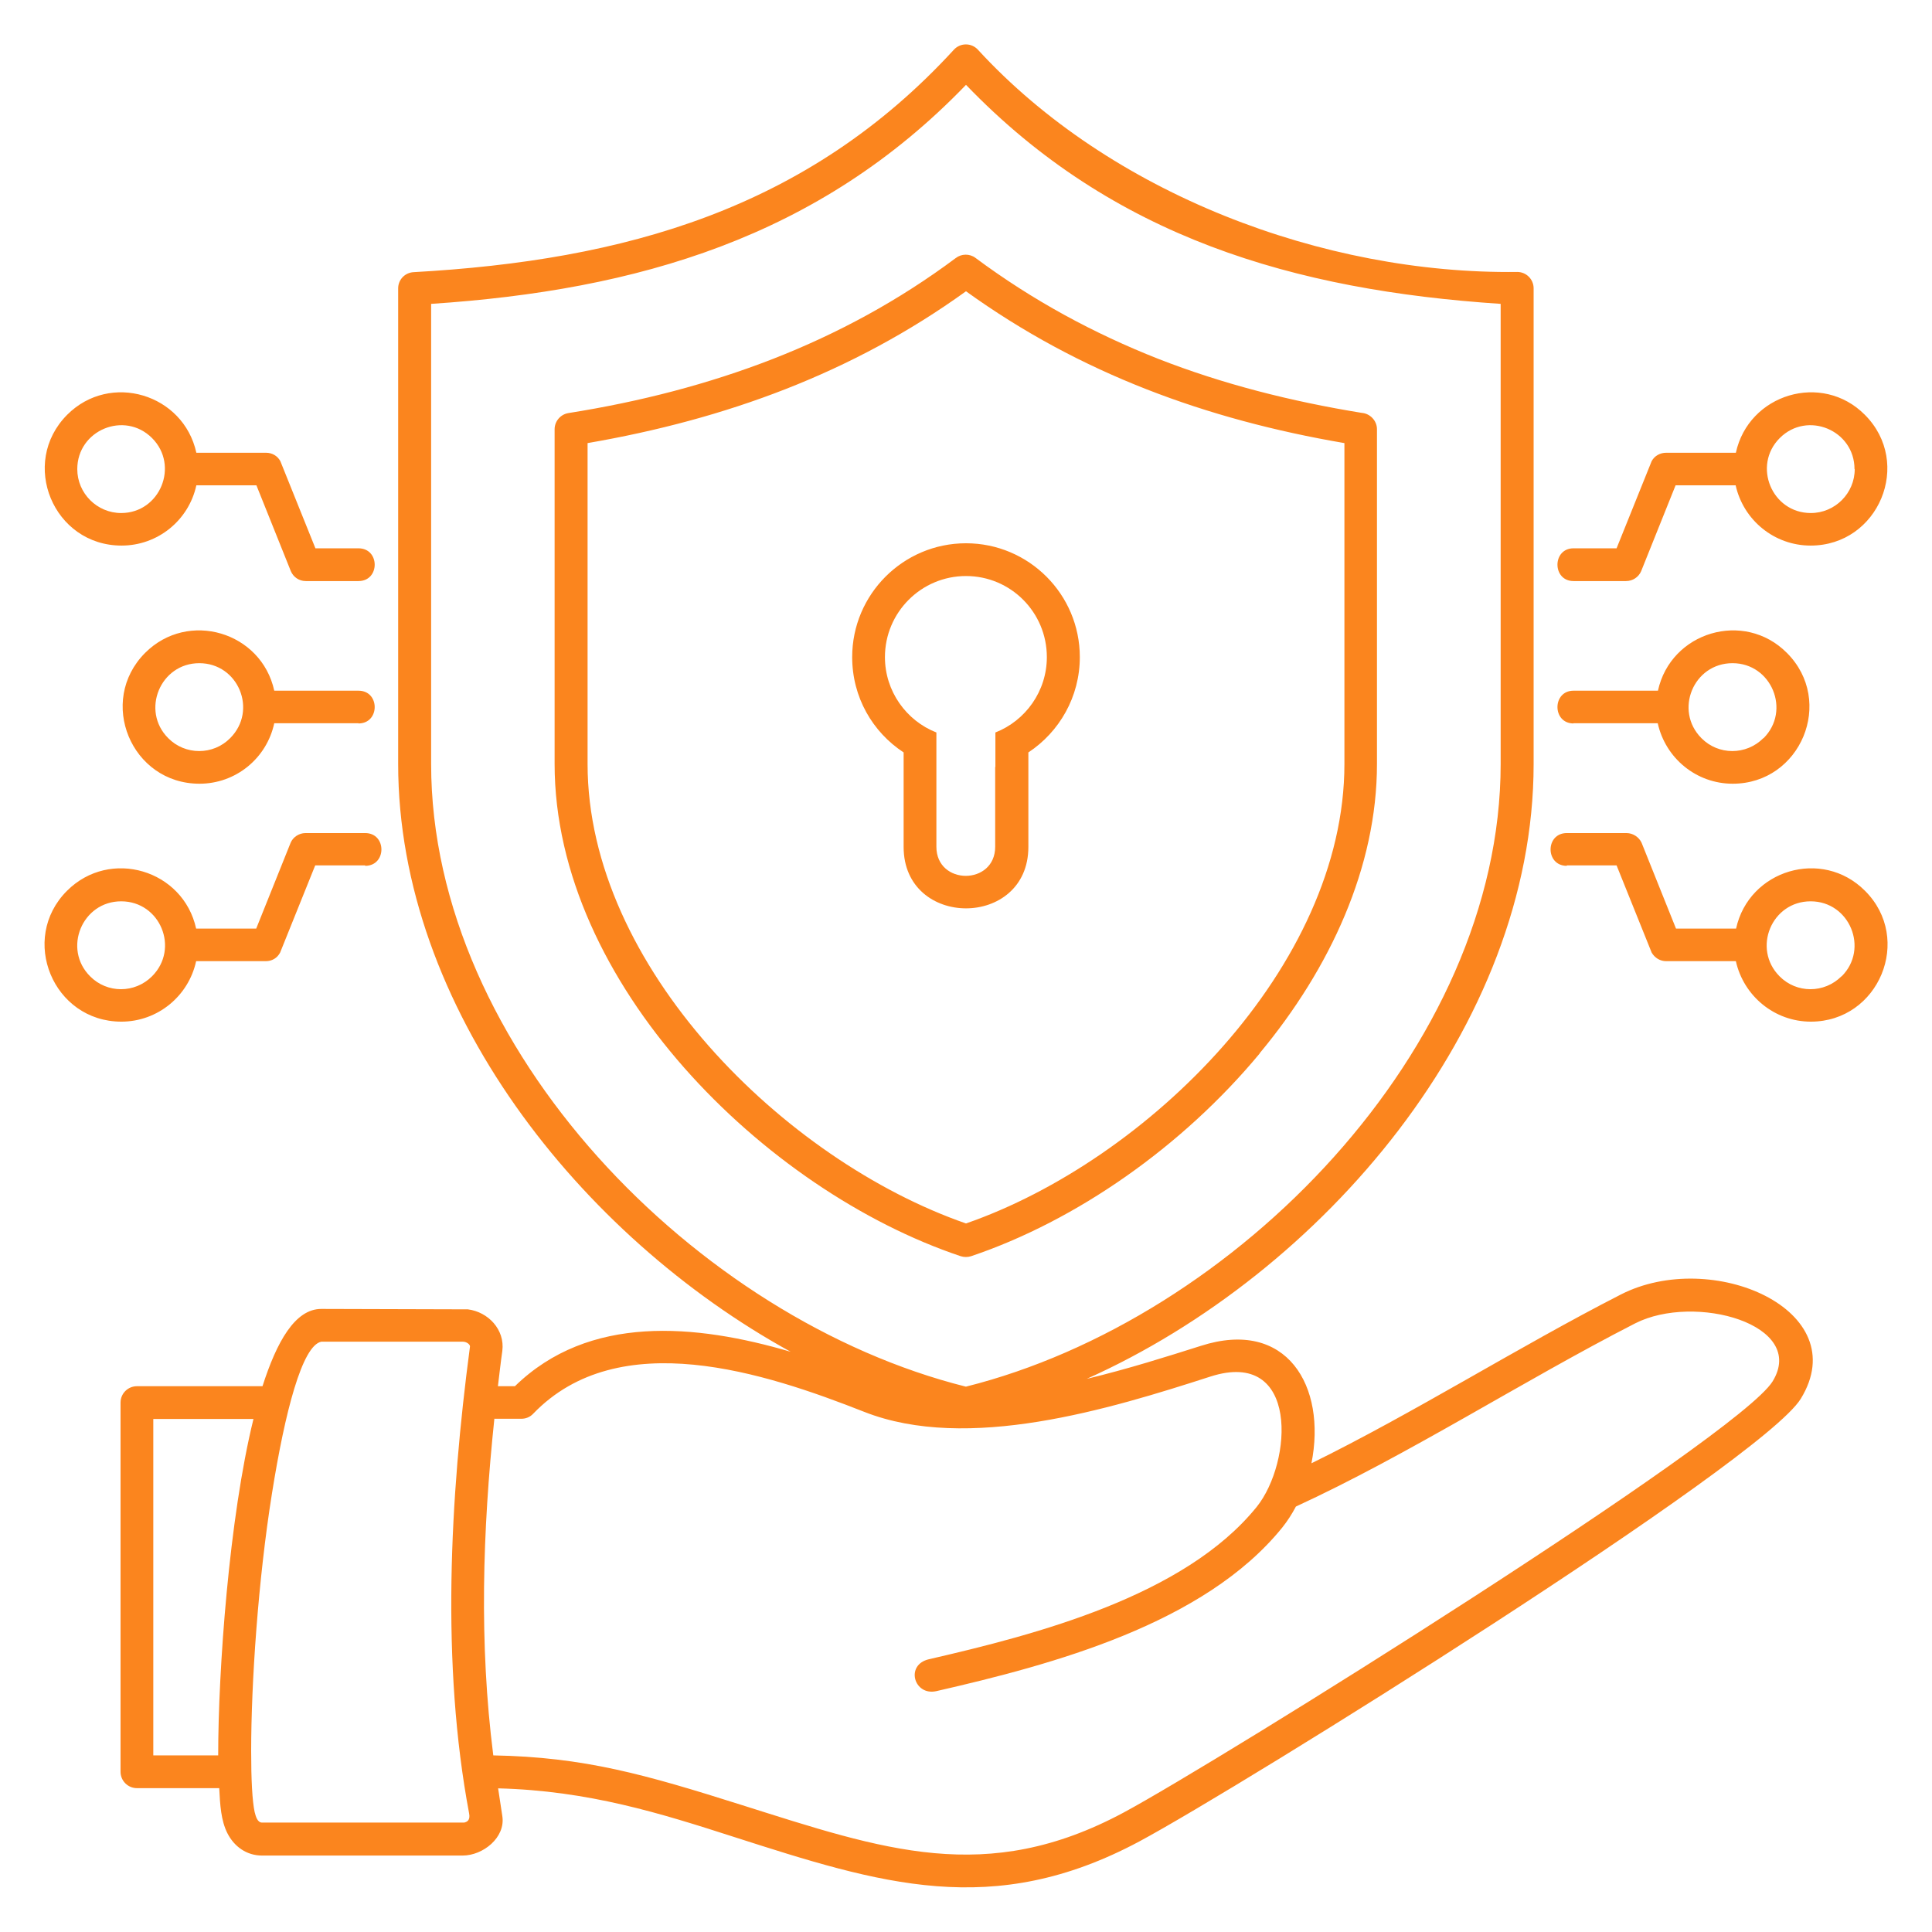 <?xml version="1.0" encoding="UTF-8"?>
<svg xmlns="http://www.w3.org/2000/svg" id="Layer_1" data-name="Layer 1" viewBox="0 0 92 92">
  <defs>
    <style>
      .cls-1 {
        fill: #fb851e;
      }
    </style>
  </defs>
  <path class="cls-1" d="M59.99,50.16c-3.69,4.45-8.76,7.98-13.75,9.66-.16.05-.33.05-.49,0-9.35-3.13-19.34-13.01-19.34-23.44v-15.94c0-.38.28-.71.66-.77,3.41-.54,6.66-1.38,9.74-2.58,3.07-1.2,5.98-2.77,8.7-4.8.27-.21.66-.22.94-.01,2.73,2.03,5.64,3.6,8.71,4.81,3.07,1.2,6.3,2.02,9.68,2.57.4.03.73.37.73.78v15.94c0,4.9-2.22,9.73-5.59,13.78h0ZM87.7,46.49c1.31-1.31.38-3.57-1.48-3.57s-2.79,2.25-1.48,3.57c.81.82,2.13.82,2.95,0h0ZM88.31,22.34c0-1.86-2.25-2.79-3.56-1.48-1.31,1.31-.38,3.57,1.48,3.57,1.15,0,2.09-.94,2.09-2.09ZM83.98,35.15c1.31-1.31.38-3.57-1.48-3.57s-2.79,2.25-1.48,3.57c.81.82,2.13.82,2.95,0h0ZM74.61,41.23c-1.03,0-1.03-1.56,0-1.56h2.84c.32,0,.6.2.72.46l1.64,4.09h2.86c.61-2.8,4.1-3.85,6.14-1.8,2.3,2.29.66,6.23-2.58,6.23-1.73,0-3.2-1.22-3.57-2.88h-3.32c-.28,0-.54-.15-.69-.41l-1.67-4.15h-2.37ZM74.93,27.67c-1.02,0-1.02-1.56,0-1.56h2.05l1.67-4.15c.14-.26.41-.4.69-.4h3.32c.61-2.8,4.1-3.86,6.14-1.81,2.3,2.3.66,6.23-2.58,6.23-1.73,0-3.2-1.21-3.57-2.87h-2.86l-1.64,4.09c-.12.28-.4.47-.72.47h-2.52s0,0,0,0ZM74.93,34.45c-1.02,0-1.02-1.56,0-1.56h4.02c.61-2.8,4.1-3.85,6.14-1.8,2.3,2.3.66,6.23-2.58,6.23-1.73,0-3.2-1.21-3.57-2.88h-4.02ZM4.29,46.49c-1.31-1.31-.38-3.57,1.48-3.57s2.79,2.25,1.47,3.57c-.82.82-2.14.82-2.95,0h0ZM3.68,22.34c0-1.86,2.25-2.79,3.56-1.48,1.31,1.31.38,3.57-1.47,3.57-1.15,0-2.09-.94-2.09-2.09ZM8.01,35.15c-1.31-1.31-.38-3.57,1.48-3.57s2.79,2.25,1.47,3.57c-.81.82-2.14.82-2.95,0h0ZM17.39,41.23c1.03,0,1.03-1.56,0-1.56h-2.84c-.32,0-.6.2-.71.46l-1.64,4.09h-2.86c-.61-2.8-4.1-3.85-6.15-1.8-2.29,2.29-.66,6.23,2.59,6.23,1.73,0,3.2-1.22,3.56-2.88h3.32c.28,0,.54-.14.68-.41l1.67-4.15h2.38ZM17.07,27.67c1.03,0,1.03-1.56,0-1.56h-2.05s-1.67-4.15-1.67-4.15c-.14-.26-.4-.4-.68-.4h-3.32c-.61-2.8-4.1-3.86-6.15-1.81-2.29,2.3-.66,6.23,2.59,6.23,1.73,0,3.2-1.21,3.56-2.87h2.86l1.64,4.09c.12.28.39.47.71.47h2.51s0,0,0,0ZM17.07,34.45c1.03,0,1.03-1.56,0-1.56h-4.01c-.61-2.8-4.1-3.85-6.15-1.8-2.29,2.3-.66,6.23,2.59,6.23,1.73,0,3.2-1.21,3.56-2.88h4.01ZM46,58.26c8.64-3,18.02-12.24,18.02-21.88v-15.28c-6.56-1.12-12.6-3.32-18.02-7.23-5.41,3.9-11.46,6.1-18.02,7.23v15.28c0,9.64,9.38,18.88,18.02,21.88ZM23.54,67.57c-.56,5.34-.73,10.68-.05,16.02,4.34.08,7.23.91,11.82,2.36,6.75,2.13,11.66,3.87,18.2.36,4.52-2.43,29.25-17.86,30.9-20.53,1.66-2.71-3.71-4.21-6.55-2.76-5.33,2.73-10.8,6.26-16.15,8.72-.19.36-.41.7-.65,1-3.71,4.59-10.92,6.52-16.47,7.79-1.07.24-1.5-1.26-.35-1.52,5.13-1.18,12.17-3.01,15.6-7.25,1.71-2.12,2.04-7.57-2.2-6.21-4.8,1.55-11.57,3.62-16.49,1.68-4.7-1.85-11.67-4.16-15.76.09-.15.16-.35.24-.56.24h-1.3s0,0,0,0ZM12.13,86.3c.05.2.13.49.35.49h9.62c.14-.03.3-.11.24-.43-1.34-7.13-.92-15,.04-22.24.01-.09-.15-.23-.34-.23h-6.74c-.91.18-1.73,3.34-2.35,7.23-.66,4.13-.99,9.02-.99,12.27,0,1.34.05,2.37.17,2.92h0ZM10.44,85.15h-3.92c-.43,0-.78-.35-.78-.78v-17.58c0-.43.35-.78.78-.78h5.98c.68-2.12,1.55-3.68,2.8-3.68l6.98.02c.96.12,1.77.96,1.64,1.98-.08.56-.14,1.12-.21,1.68h.81c3.53-3.44,8.6-2.97,13.13-1.64-10.03-5.51-18.69-16.41-18.69-27.99V13.73c0-.41.32-.75.74-.77,10.01-.56,18.74-2.98,25.72-10.59.31-.34.84-.34,1.15,0,6.29,6.85,16.44,10.7,25.68,10.58.43,0,.78.35.78.78v22.65c0,12.49-10.06,24.25-21.28,29.28,1.96-.47,3.85-1.07,5.43-1.57,4.1-1.32,6,1.92,5.27,5.59,4.89-2.4,9.87-5.55,14.72-8.03,4.34-2.23,11.18.73,8.58,4.96-1.87,3.03-26.65,18.48-31.5,21.08-6.98,3.73-12.33,2.02-19.31-.22-3.48-1.12-6.91-2.2-11.22-2.31l.2,1.32c.16,1.02-.92,1.88-1.89,1.88h-9.55c-.74,0-1.33-.43-1.65-1.06-.31-.61-.35-1.36-.39-2.14h0ZM12.07,67.57h-4.77v16.02h3.09c0-4.05.52-11.31,1.68-16.02ZM47.4,36.52v-1.64c1.43-.56,2.45-1.96,2.45-3.59,0-2.13-1.72-3.86-3.85-3.86s-3.86,1.73-3.86,3.86c0,1.63,1.02,3.03,2.45,3.59v5.44c0,1.85,2.8,1.85,2.8,0v-3.8ZM46,25.87c2.99,0,5.42,2.43,5.42,5.42,0,1.9-.98,3.57-2.45,4.54v4.5c0,3.9-5.94,3.9-5.94,0v-4.5c-1.48-.97-2.45-2.63-2.45-4.54,0-2.99,2.43-5.42,5.42-5.42h0ZM46,66.03c12.79-3.2,25.46-16.1,25.46-29.65V14.47c-9.82-.65-18.47-3.16-25.46-10.43-7,7.27-15.65,9.78-25.47,10.43v21.91c0,13.55,12.67,26.45,25.46,29.65h0Z"></path>
</svg>
